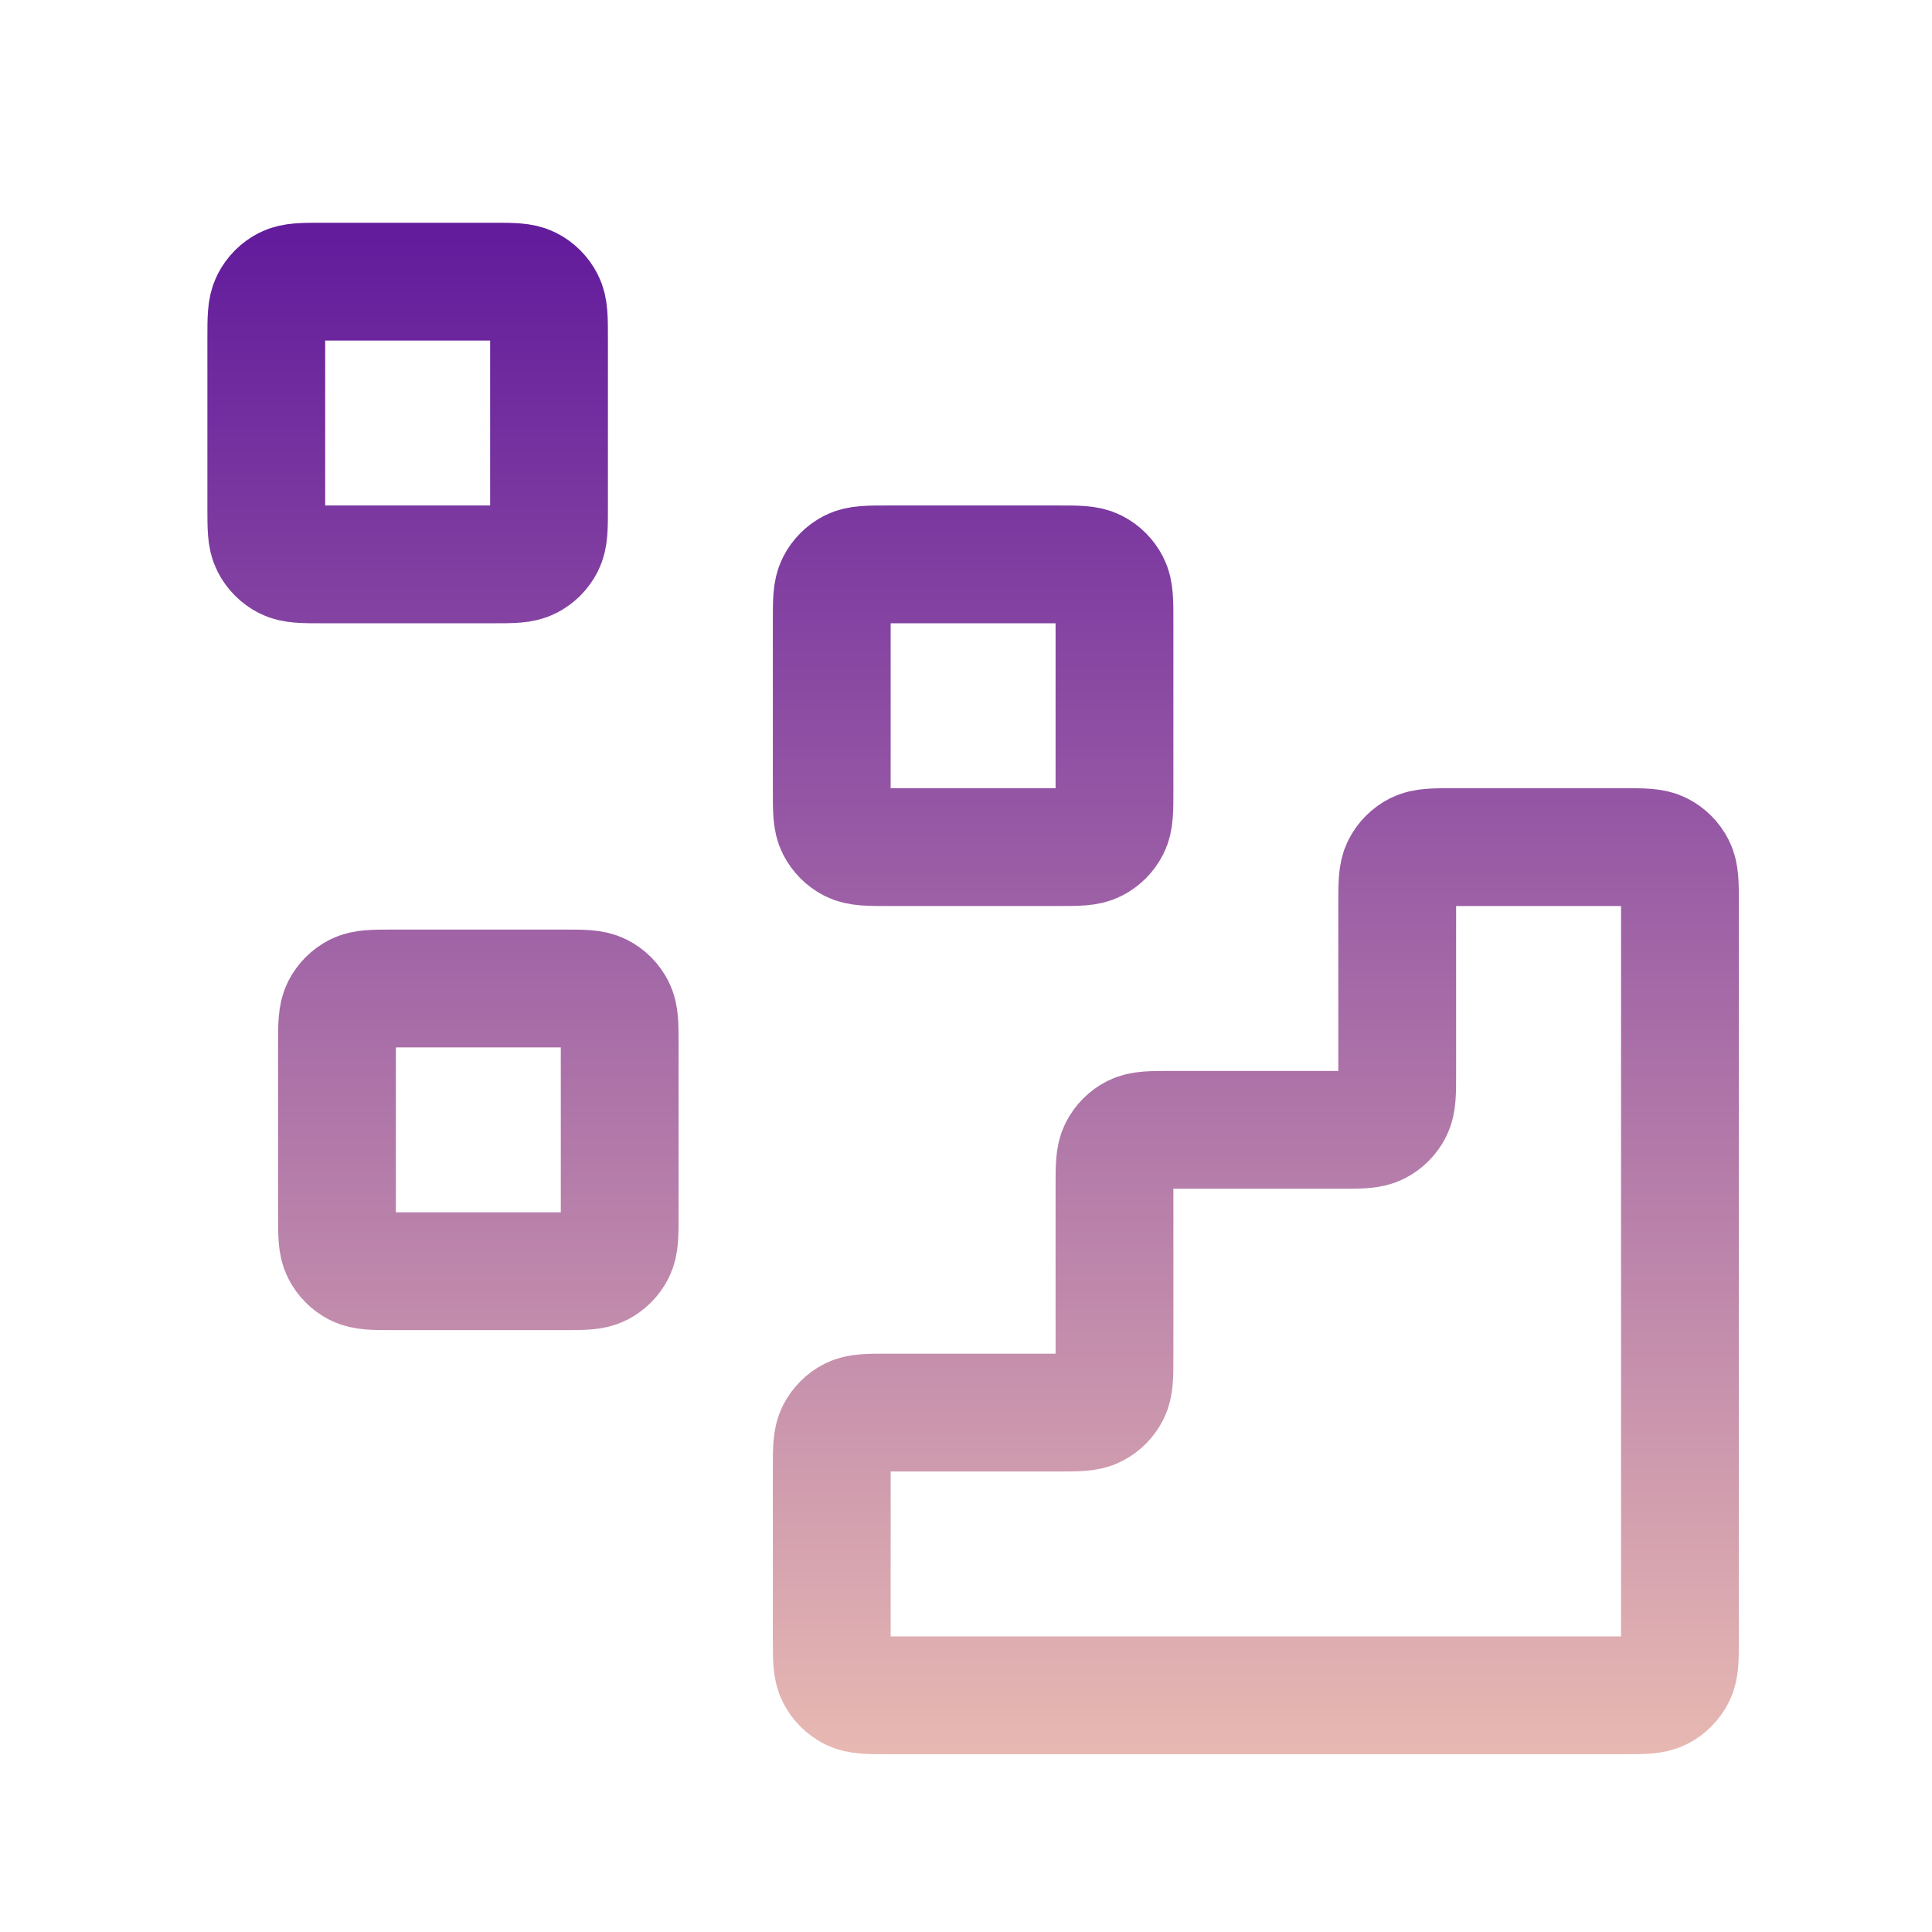 <svg width="41" height="41" viewBox="0 0 41 41" fill="none" xmlns="http://www.w3.org/2000/svg">
<g clip-path="url(#clip0_2555_14552)">
<path d="M34.451 35.977C34.871 35.977 35.081 35.977 35.241 35.895C35.383 35.823 35.497 35.708 35.569 35.567C35.651 35.407 35.651 35.197 35.651 34.777V19.177C35.651 18.756 35.651 18.547 35.569 18.386C35.497 18.245 35.383 18.13 35.241 18.058C35.081 17.977 34.871 17.977 34.451 17.977L30.851 17.977C30.431 17.977 30.221 17.977 30.06 18.058C29.919 18.13 29.805 18.245 29.733 18.386C29.651 18.547 29.651 18.756 29.651 19.177V22.777C29.651 23.197 29.651 23.407 29.569 23.567C29.497 23.708 29.383 23.823 29.241 23.895C29.081 23.977 28.871 23.977 28.451 23.977H24.851C24.431 23.977 24.221 23.977 24.06 24.058C23.919 24.13 23.805 24.245 23.733 24.386C23.651 24.547 23.651 24.756 23.651 25.177V28.777C23.651 29.197 23.651 29.407 23.569 29.567C23.497 29.708 23.383 29.823 23.241 29.895C23.081 29.977 22.871 29.977 22.451 29.977H18.851C18.431 29.977 18.221 29.977 18.06 30.058C17.919 30.13 17.805 30.245 17.733 30.386C17.651 30.547 17.651 30.756 17.651 31.177V34.777C17.651 35.197 17.651 35.407 17.733 35.567C17.805 35.708 17.919 35.823 18.06 35.895C18.221 35.977 18.431 35.977 18.851 35.977L34.451 35.977Z" stroke="url(#paint0_linear_2555_14552)" stroke-width="2.5" stroke-linecap="round" stroke-linejoin="round"/>
<path d="M17.651 13.177C17.651 12.757 17.651 12.546 17.733 12.386C17.805 12.245 17.919 12.13 18.06 12.058C18.221 11.977 18.431 11.977 18.851 11.977H22.451C22.871 11.977 23.081 11.977 23.241 12.058C23.383 12.13 23.497 12.245 23.569 12.386C23.651 12.546 23.651 12.757 23.651 13.177V16.777C23.651 17.197 23.651 17.407 23.569 17.567C23.497 17.708 23.383 17.823 23.241 17.895C23.081 17.977 22.871 17.977 22.451 17.977H18.851C18.431 17.977 18.221 17.977 18.06 17.895C17.919 17.823 17.805 17.708 17.733 17.567C17.651 17.407 17.651 17.197 17.651 16.777V13.177Z" stroke="url(#paint1_linear_2555_14552)" stroke-width="2.5" stroke-linecap="round" stroke-linejoin="round"/>
<path d="M7.151 22.177C7.151 21.756 7.151 21.547 7.233 21.386C7.305 21.245 7.419 21.13 7.56 21.058C7.721 20.977 7.931 20.977 8.351 20.977H11.951C12.371 20.977 12.581 20.977 12.741 21.058C12.883 21.13 12.997 21.245 13.069 21.386C13.151 21.547 13.151 21.756 13.151 22.177V25.777C13.151 26.197 13.151 26.407 13.069 26.567C12.997 26.708 12.883 26.823 12.741 26.895C12.581 26.977 12.371 26.977 11.951 26.977H8.351C7.931 26.977 7.721 26.977 7.56 26.895C7.419 26.823 7.305 26.708 7.233 26.567C7.151 26.407 7.151 26.197 7.151 25.777V22.177Z" stroke="url(#paint2_linear_2555_14552)" stroke-width="2.5" stroke-linecap="round" stroke-linejoin="round"/>
<path d="M5.651 7.177C5.651 6.757 5.651 6.546 5.733 6.386C5.805 6.245 5.919 6.13 6.06 6.058C6.221 5.977 6.431 5.977 6.851 5.977H10.451C10.871 5.977 11.081 5.977 11.241 6.058C11.383 6.13 11.497 6.245 11.569 6.386C11.651 6.546 11.651 6.757 11.651 7.177V10.777C11.651 11.197 11.651 11.407 11.569 11.567C11.497 11.708 11.383 11.823 11.241 11.895C11.081 11.977 10.871 11.977 10.451 11.977H6.851C6.431 11.977 6.221 11.977 6.06 11.895C5.919 11.823 5.805 11.708 5.733 11.567C5.651 11.407 5.651 11.197 5.651 10.777V7.177Z" stroke="url(#paint3_linear_2555_14552)" stroke-width="2.5" stroke-linecap="round" stroke-linejoin="round"/>
</g>
<defs>
<linearGradient id="paint0_linear_2555_14552" x1="12.84" y1="37.13" x2="12.84" y2="5.089" gradientUnits="userSpaceOnUse">
<stop stop-color="#E7B8B2"/>
<stop offset="1" stop-color="#631C9C"/>
</linearGradient>
<linearGradient id="paint1_linear_2555_14552" x1="12.84" y1="37.13" x2="12.84" y2="5.089" gradientUnits="userSpaceOnUse">
<stop stop-color="#E7B8B2"/>
<stop offset="1" stop-color="#631C9C"/>
</linearGradient>
<linearGradient id="paint2_linear_2555_14552" x1="12.84" y1="37.13" x2="12.84" y2="5.089" gradientUnits="userSpaceOnUse">
<stop stop-color="#E7B8B2"/>
<stop offset="1" stop-color="#631C9C"/>
</linearGradient>
<linearGradient id="paint3_linear_2555_14552" x1="12.84" y1="37.13" x2="12.84" y2="5.089" gradientUnits="userSpaceOnUse">
<stop stop-color="#E7B8B2"/>
<stop offset="1" stop-color="#631C9C"/>
</linearGradient>
<clipPath id="clip0_2555_14552">
<rect width="40" height="40" fill="white" transform="translate(0.651 0.977)"/>
</clipPath>
</defs>
</svg>
